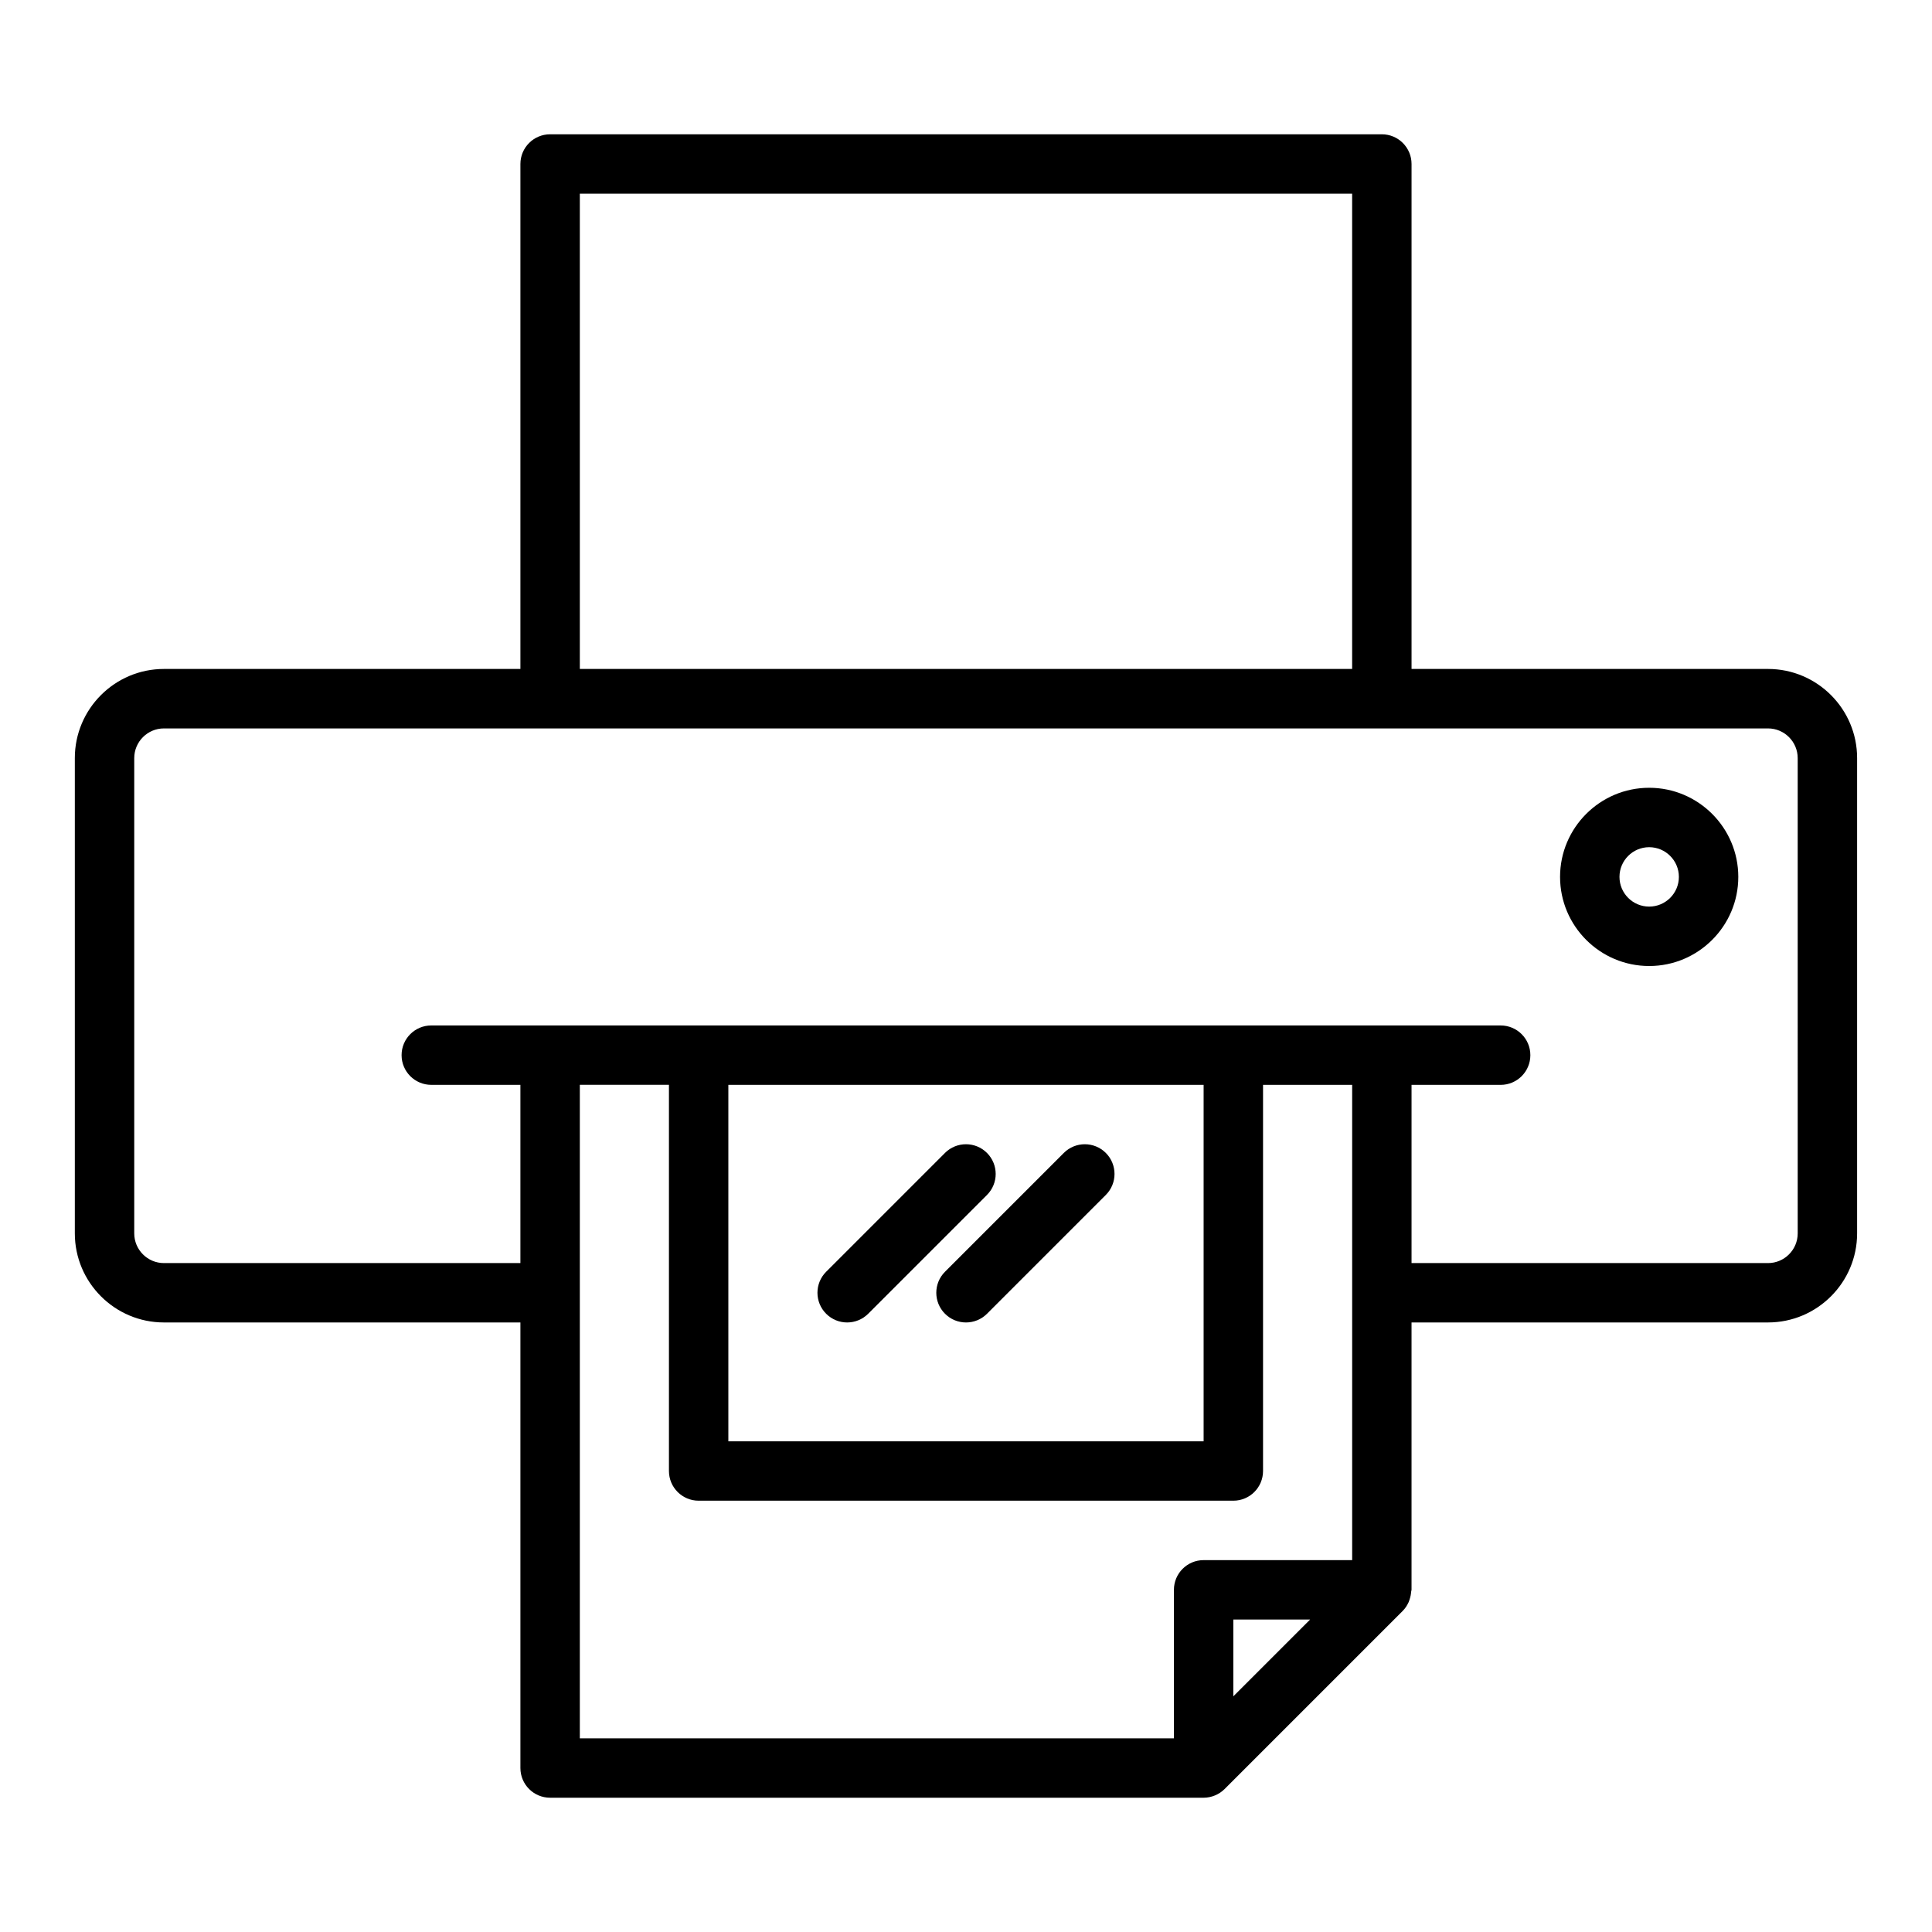 <?xml version="1.0" encoding="UTF-8"?>
<!-- Uploaded to: SVG Repo, www.svgrepo.com, Generator: SVG Repo Mixer Tools -->
<svg fill="#000000" width="800px" height="800px" version="1.1" viewBox="144 144 512 512" xmlns="http://www.w3.org/2000/svg">
 <g>
  <path d="m612.54 321.28h-94.465v-133.82c0-4.348-3.523-7.871-7.871-7.871h-220.42c-4.348 0-7.871 3.523-7.871 7.871v133.82h-94.465c-13.023 0-23.617 10.594-23.617 23.617v125.95c0 13.023 10.594 23.617 23.617 23.617h94.465v118.08c0 4.348 3.523 7.871 7.871 7.871h173.18c1.039 0 2.062-0.211 3.019-0.609 0.961-0.398 1.828-0.977 2.551-1.699l47.227-47.227c0.004-0.004 0.008-0.012 0.012-0.016 0.656-0.66 1.137-1.434 1.516-2.25 0.113-0.238 0.176-0.488 0.262-0.738 0.234-0.676 0.375-1.363 0.422-2.082 0.012-0.168 0.098-0.312 0.098-0.484v-70.848h94.465c13.023 0 23.617-10.594 23.617-23.617v-125.95c0-13.023-10.594-23.617-23.617-23.617zm-314.88-125.95h204.67v125.95h-204.67zm157.44 369.99v39.359h-157.44v-173.19h23.617v102.34c0 4.348 3.523 7.871 7.871 7.871h141.7c4.348 0 7.871-3.523 7.871-7.871v-102.33h23.617v125.95h-39.359c-4.348-0.004-7.875 3.523-7.875 7.871zm-118.08-133.82h125.95v94.465l-125.95-0.004zm133.82 162.05v-20.355h20.355zm149.57-122.69c0 4.34-3.531 7.871-7.871 7.871h-94.465v-47.23h23.617c4.348 0 7.871-3.523 7.871-7.871 0-4.348-3.523-7.871-7.871-7.871h-70.848l-141.7-0.004h-70.848c-4.348 0-7.871 3.523-7.871 7.871 0 4.348 3.523 7.871 7.871 7.871h23.617v47.23l-94.465 0.004c-4.34 0-7.871-3.531-7.871-7.871v-125.95c0-4.34 3.531-7.871 7.871-7.871h425.09c4.34 0 7.871 3.531 7.871 7.871z"/>
  <path d="m405.56 449.54c-3.074-3.074-8.055-3.074-11.133 0l-31.488 31.488c-3.074 3.074-3.074 8.055 0 11.133 1.539 1.539 3.555 2.305 5.57 2.305s4.027-0.77 5.566-2.305l31.488-31.488c3.074-3.074 3.074-8.055-0.004-11.133z"/>
  <path d="m425.92 449.54-31.488 31.488c-3.074 3.074-3.074 8.055 0 11.133 1.535 1.539 3.551 2.305 5.566 2.305s4.027-0.77 5.566-2.305l31.488-31.488c3.074-3.074 3.074-8.055 0-11.133-3.078-3.074-8.059-3.074-11.133 0z"/>
  <path d="m581.05 352.77c-13.023 0-23.617 10.594-23.617 23.617 0 13.023 10.594 23.617 23.617 23.617 13.023 0 23.617-10.594 23.617-23.617 0-13.023-10.594-23.617-23.617-23.617zm0 31.488c-4.34 0-7.871-3.531-7.871-7.871 0-4.34 3.531-7.871 7.871-7.871 4.34 0 7.871 3.531 7.871 7.871 0 4.34-3.531 7.871-7.871 7.871z"/>
 </g>
</svg>